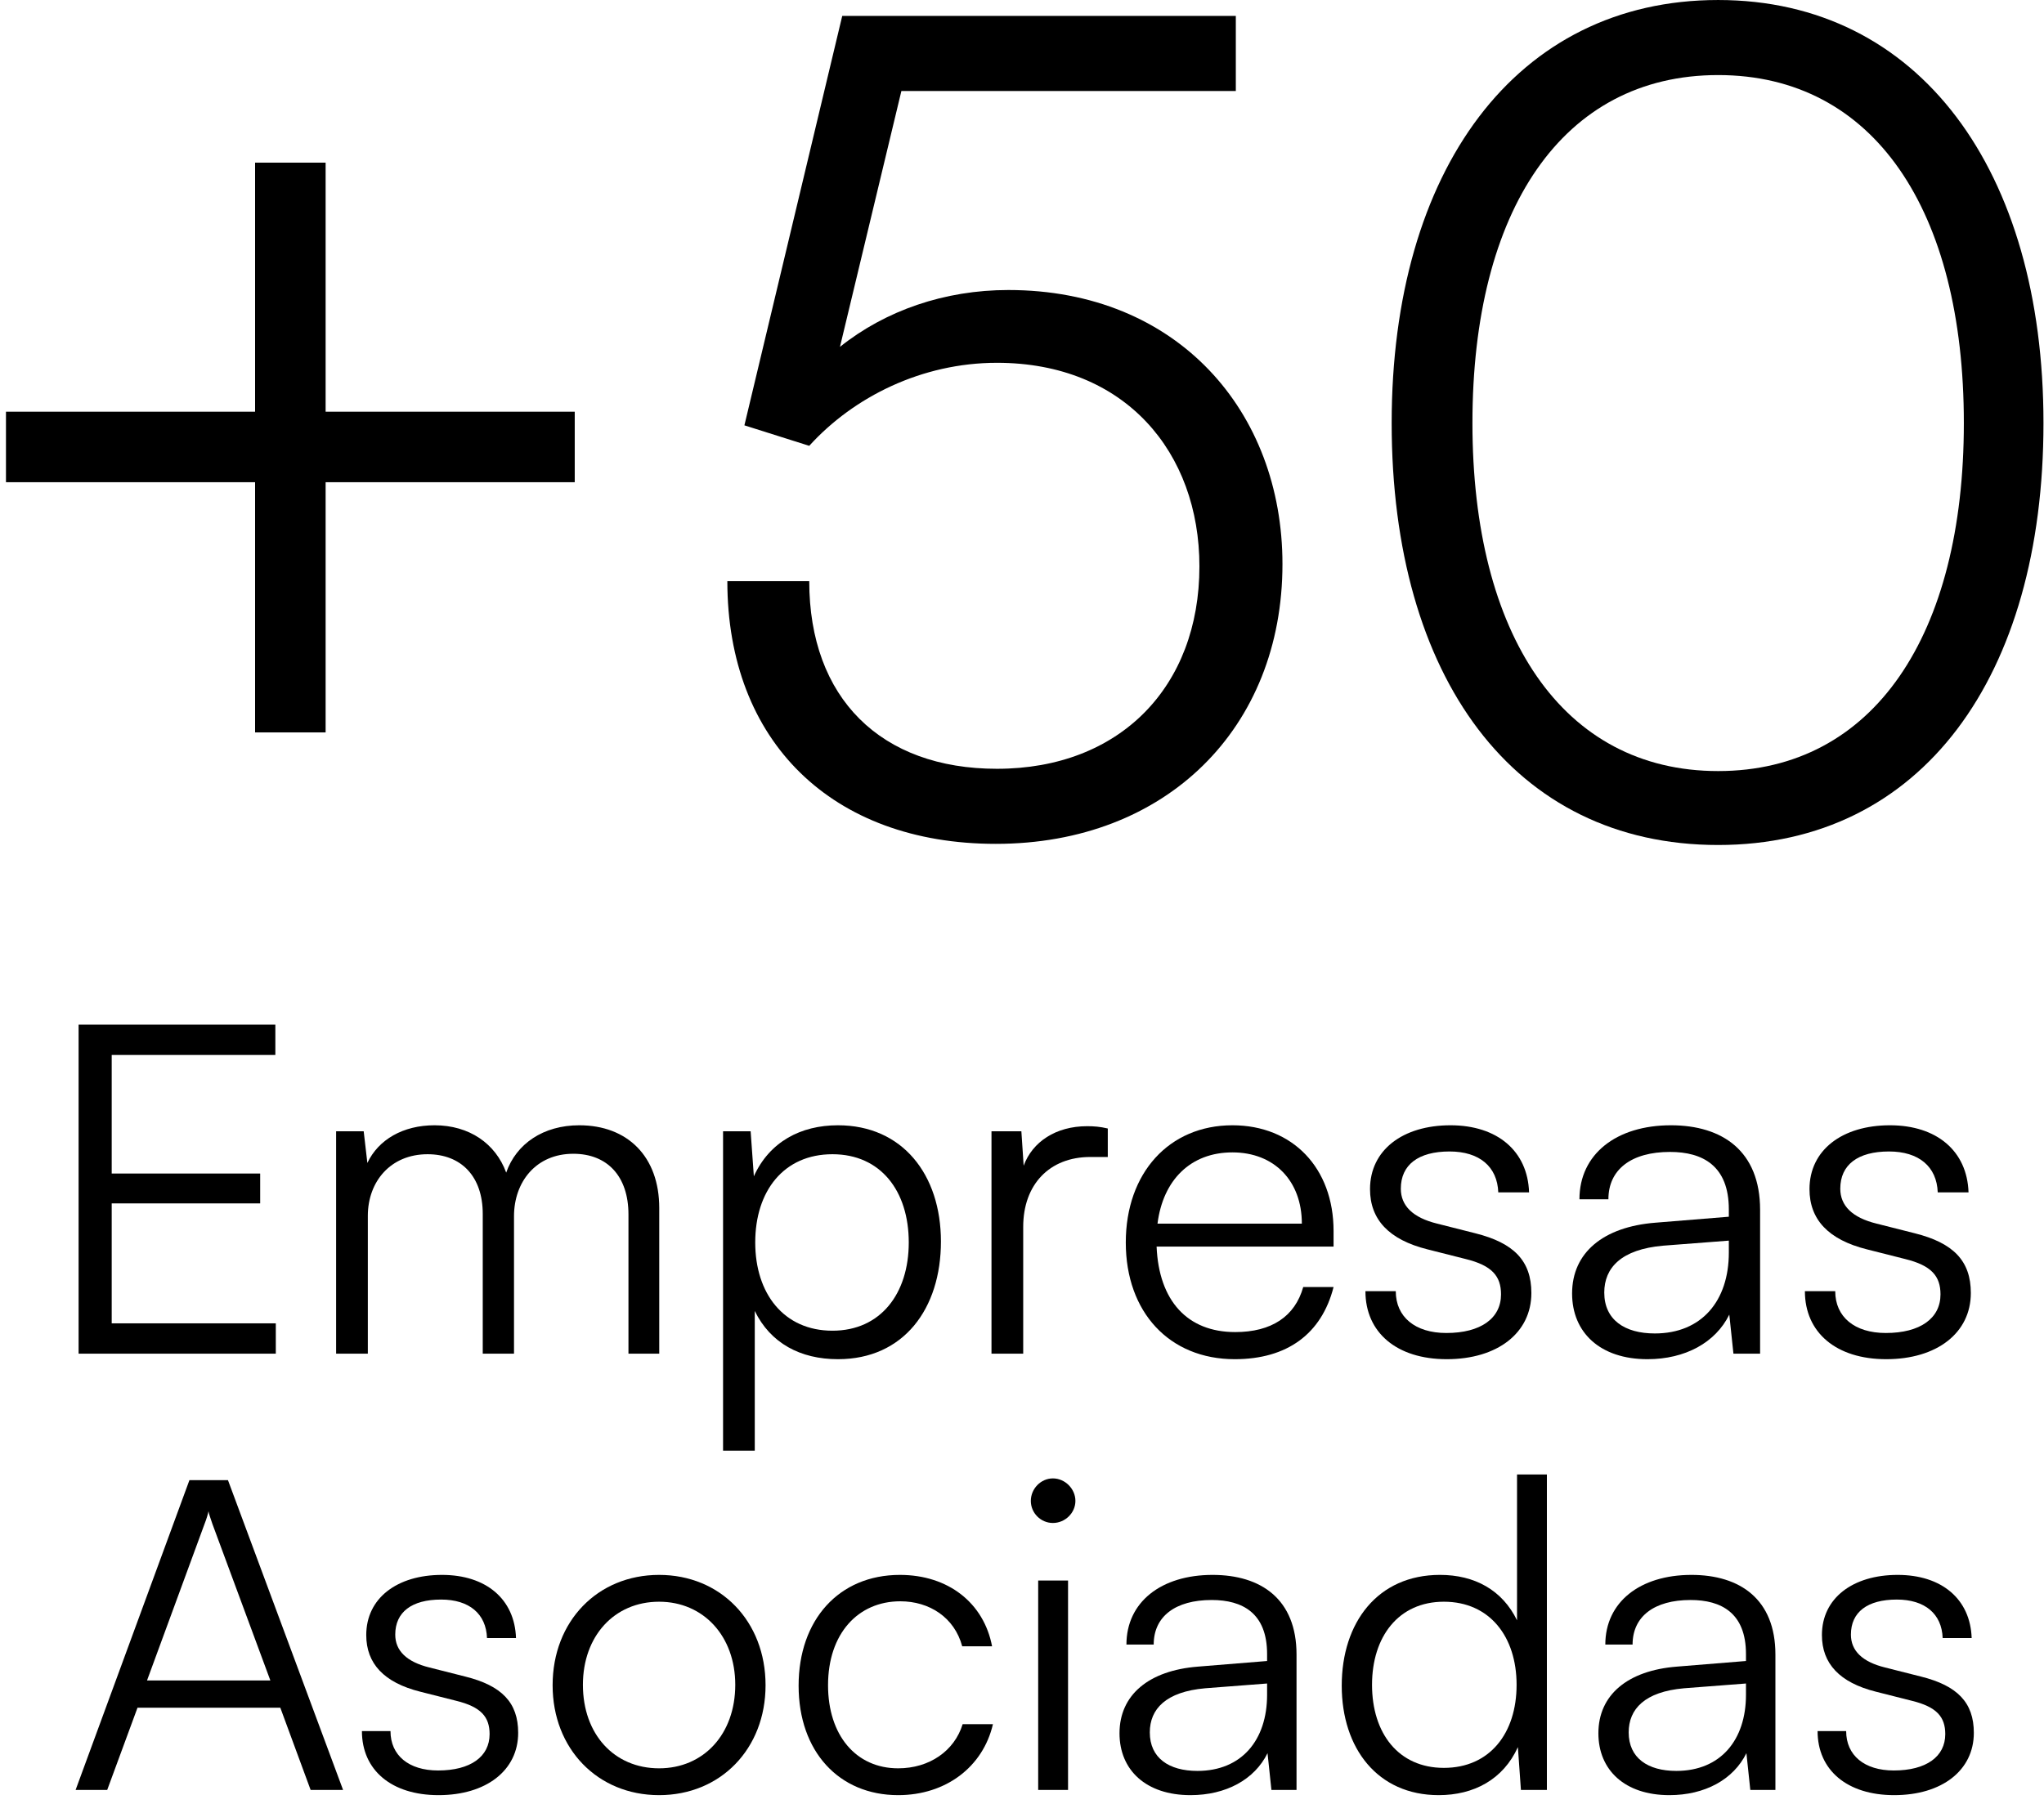 <svg width="230" height="203" viewBox="0 0 230 203" fill="none" xmlns="http://www.w3.org/2000/svg">
<path d="M156.597 47.617C156.597 19.201 170.549 0.001 193.333 0.001C215.989 0.001 229.941 19.201 229.941 47.617C229.941 76.162 216.245 95.106 193.333 95.106C170.293 95.106 156.597 76.162 156.597 47.617ZM165.685 47.617C165.685 71.425 175.797 86.785 193.333 86.785C210.869 86.785 220.981 71.425 220.981 47.617C220.981 23.681 210.869 8.449 193.333 8.449C175.797 8.449 165.685 23.681 165.685 47.617Z" fill="black"/>
<path d="M112.052 94.978C93.62 94.978 81.844 83.457 81.844 65.409H91.06C91.06 78.594 99.124 86.529 112.18 86.529C126.004 86.529 134.964 77.314 134.964 63.745C134.964 50.946 126.644 40.834 112.18 40.834C103.732 40.834 96.052 44.673 91.06 50.178L83.764 47.873L94.772 1.793H139.06V10.242H101.428L94.516 39.041C99.636 34.946 106.292 32.642 113.46 32.642C132.532 32.642 144.308 46.337 144.308 63.489C144.308 81.921 131.252 94.978 112.052 94.978Z" fill="black"/>
<path d="M0.672 46.338H28.704V18.306H36.64V46.338H64.672V54.274H36.64V82.434H28.704V54.274H0.672V46.338Z" fill="black"/>
<path d="M203.095 145.325H206.508C206.508 148.221 208.681 150.031 212.198 150.031C216.077 150.031 218.353 148.376 218.353 145.687C218.353 143.618 217.319 142.428 214.37 141.704L210.077 140.618C205.733 139.532 203.612 137.256 203.612 133.842C203.612 129.445 207.284 126.652 212.663 126.652C217.939 126.652 221.353 129.549 221.508 134.204H218.043C217.939 131.307 215.922 129.601 212.56 129.601C209.043 129.601 207.077 131.101 207.077 133.79C207.077 135.704 208.422 137.049 211.163 137.721L215.457 138.807C219.801 139.894 221.767 141.911 221.767 145.531C221.767 150.031 217.939 152.98 212.25 152.98C206.612 152.98 203.095 149.98 203.095 145.325Z" fill="black"/>
<path d="M185.381 152.98C180.054 152.98 176.899 149.98 176.899 145.583C176.899 140.98 180.416 138.083 186.261 137.618L194.536 136.945V136.118C194.536 131.204 191.588 129.652 187.916 129.652C183.571 129.652 180.985 131.618 180.985 134.98H177.726C177.726 129.911 181.864 126.652 188.019 126.652C193.812 126.652 198.054 129.549 198.054 136.169V152.359H195.054L194.588 147.962C193.036 151.118 189.623 152.98 185.381 152.98ZM186.209 150.083C191.485 150.083 194.536 146.411 194.536 140.98V139.635L187.14 140.204C182.433 140.618 180.519 142.687 180.519 145.48C180.519 148.531 182.795 150.083 186.209 150.083Z" fill="black"/>
<path d="M153.644 145.325H157.058C157.058 148.221 159.23 150.031 162.747 150.031C166.627 150.031 168.902 148.376 168.902 145.687C168.902 143.618 167.868 142.428 164.92 141.704L160.627 140.618C156.282 139.532 154.161 137.256 154.161 133.842C154.161 129.445 157.834 126.652 163.213 126.652C168.489 126.652 171.902 129.549 172.058 134.204H168.592C168.489 131.307 166.471 129.601 163.109 129.601C159.592 129.601 157.627 131.101 157.627 133.79C157.627 135.704 158.972 137.049 161.713 137.721L166.006 138.807C170.351 139.894 172.316 141.911 172.316 145.531C172.316 150.031 168.489 152.98 162.799 152.98C157.161 152.98 153.644 149.98 153.644 145.325Z" fill="black"/>
<path d="M138.938 152.98C131.593 152.98 126.679 147.704 126.679 139.842C126.679 132.032 131.541 126.652 138.679 126.652C145.455 126.652 150.059 131.463 150.059 138.549V140.307H130.145C130.404 146.411 133.61 149.928 138.99 149.928C143.076 149.928 145.714 148.169 146.645 144.859H150.059C148.714 150.135 144.834 152.98 138.938 152.98ZM138.679 129.704C133.972 129.704 130.869 132.807 130.248 137.721H146.49C146.49 132.911 143.386 129.704 138.679 129.704Z" fill="black"/>
<path d="M124.653 127.014V130.221H122.688C118.084 130.221 115.136 133.325 115.136 138.083V152.359H111.567V127.325H114.929L115.188 131.204C116.171 128.514 118.809 126.756 122.326 126.756C123.102 126.756 123.774 126.808 124.653 127.014Z" fill="black"/>
<path d="M81.362 163.273V127.325H84.465L84.827 132.394C86.586 128.514 90.103 126.652 94.292 126.652C101.534 126.652 105.878 132.187 105.878 139.738C105.878 147.29 101.689 152.98 94.292 152.98C90.051 152.98 86.689 151.169 84.93 147.549V163.273H81.362ZM84.982 139.842C84.982 145.583 88.189 149.773 93.672 149.773C99.103 149.773 102.258 145.583 102.258 139.842C102.258 134.049 99.103 129.911 93.672 129.911C88.189 129.911 84.982 134.049 84.982 139.842Z" fill="black"/>
<path d="M41.39 152.359H37.821V127.325H40.924L41.338 130.894C42.579 128.256 45.372 126.652 48.89 126.652C52.821 126.652 55.769 128.721 56.959 131.98C58.096 128.721 61.148 126.652 65.183 126.652C70.614 126.652 74.182 130.17 74.182 135.963V152.359H70.717V136.687C70.717 132.394 68.338 129.859 64.51 129.859C60.321 129.859 57.838 133.014 57.838 136.894V152.359H54.321V136.635C54.321 132.394 51.889 129.911 48.114 129.911C43.924 129.911 41.39 133.014 41.39 136.842V152.359Z" fill="black"/>
<path d="M31.035 152.358H8.845V115.324H30.983V118.738H12.569V132.083H29.276V135.445H12.569V148.945H31.035V152.358Z" fill="black"/>
<path d="M204.523 194.839H207.738C207.738 197.566 209.783 199.271 213.095 199.271C216.748 199.271 218.89 197.713 218.89 195.18C218.89 193.232 217.916 192.112 215.14 191.43L211.098 190.407C207.007 189.385 205.01 187.242 205.01 184.027C205.01 179.888 208.468 177.258 213.533 177.258C218.501 177.258 221.715 179.985 221.861 184.368H218.598C218.501 181.641 216.601 180.034 213.436 180.034C210.124 180.034 208.273 181.446 208.273 183.979C208.273 185.781 209.54 187.047 212.121 187.68L216.163 188.703C220.254 189.725 222.105 191.625 222.105 195.034C222.105 199.271 218.501 202.047 213.144 202.047C207.835 202.047 204.523 199.222 204.523 194.839Z" fill="black"/>
<path d="M187.845 202.047C182.829 202.047 179.858 199.222 179.858 195.083C179.858 190.748 183.17 188.021 188.673 187.583L196.465 186.949V186.17C196.465 181.544 193.689 180.083 190.231 180.083C186.14 180.083 183.705 181.933 183.705 185.099H180.637C180.637 180.326 184.533 177.258 190.329 177.258C195.783 177.258 199.777 179.985 199.777 186.219V201.463H196.952L196.514 197.323C195.053 200.294 191.838 202.047 187.845 202.047ZM188.624 199.32C193.592 199.32 196.465 195.862 196.465 190.748V189.482L189.501 190.018C185.069 190.407 183.267 192.355 183.267 194.985C183.267 197.859 185.41 199.32 188.624 199.32Z" fill="black"/>
<path d="M161.888 202.047C155.021 202.047 150.978 196.787 150.978 189.725C150.978 182.615 155.021 177.257 162.034 177.257C165.93 177.257 169.047 178.962 170.703 182.371V165.958H174.063V201.462H171.141L170.8 196.641C169.144 200.293 165.832 202.047 161.888 202.047ZM162.472 198.978C167.634 198.978 170.654 195.082 170.654 189.628C170.654 184.222 167.634 180.277 162.472 180.277C157.358 180.277 154.387 184.222 154.387 189.628C154.387 195.082 157.358 198.978 162.472 198.978Z" fill="black"/>
<path d="M133.959 202.047C128.943 202.047 125.972 199.222 125.972 195.083C125.972 190.748 129.284 188.021 134.787 187.583L142.579 186.949V186.17C142.579 181.544 139.803 180.083 136.345 180.083C132.254 180.083 129.819 181.933 129.819 185.099H126.751C126.751 180.326 130.647 177.258 136.443 177.258C141.897 177.258 145.891 179.985 145.891 186.219V201.463H143.066L142.628 197.323C141.167 200.294 137.952 202.047 133.959 202.047ZM134.738 199.32C139.706 199.32 142.579 195.862 142.579 190.748V189.482L135.615 190.018C131.183 190.407 129.381 192.355 129.381 194.985C129.381 197.859 131.524 199.32 134.738 199.32Z" fill="black"/>
<path d="M118.477 171.414C117.113 171.414 115.993 170.294 115.993 168.93C115.993 167.566 117.113 166.397 118.477 166.397C119.841 166.397 121.01 167.566 121.01 168.93C121.01 170.294 119.841 171.414 118.477 171.414ZM116.821 201.463V177.891H120.182V201.463H116.821Z" fill="black"/>
<path d="M89.863 189.725C89.863 182.323 94.392 177.258 101.259 177.258C106.714 177.258 110.708 180.423 111.633 185.294H108.272C107.396 182.031 104.571 180.229 101.308 180.229C96.535 180.229 93.175 183.881 93.175 189.677C93.175 195.278 96.292 199.028 101.065 199.028C104.571 199.028 107.396 197.079 108.321 194.06H111.73C110.61 198.881 106.422 202.047 101.065 202.047C94.392 202.047 89.863 197.128 89.863 189.725Z" fill="black"/>
<path d="M62.183 189.677C62.183 182.469 67.248 177.258 74.164 177.258C81.079 177.258 86.144 182.469 86.144 189.677C86.144 196.836 81.079 202.047 74.164 202.047C67.248 202.047 62.183 196.836 62.183 189.677ZM65.592 189.628C65.592 195.18 69.099 199.028 74.164 199.028C79.18 199.028 82.735 195.18 82.735 189.628C82.735 184.173 79.18 180.277 74.164 180.277C69.099 180.277 65.592 184.173 65.592 189.628Z" fill="black"/>
<path d="M40.725 194.839H43.94C43.94 197.566 45.985 199.271 49.297 199.271C52.95 199.271 55.092 197.713 55.092 195.18C55.092 193.232 54.118 192.112 51.342 191.43L47.3 190.407C43.209 189.385 41.212 187.242 41.212 184.027C41.212 179.888 44.67 177.258 49.735 177.258C54.703 177.258 57.917 179.985 58.063 184.368H54.8C54.703 181.641 52.803 180.034 49.638 180.034C46.326 180.034 44.475 181.446 44.475 183.979C44.475 185.781 45.742 187.047 48.323 187.68L52.365 188.703C56.456 189.725 58.307 191.625 58.307 195.034C58.307 199.271 54.703 202.047 49.346 202.047C44.037 202.047 40.725 199.222 40.725 194.839Z" fill="black"/>
<path d="M12.063 201.462H8.507L21.316 166.592H25.651L38.605 201.462H34.953L31.543 192.209H15.472L12.063 201.462ZM23.021 171.511L16.543 189.141H30.423L23.897 171.511C23.751 171.024 23.508 170.439 23.459 170.098C23.41 170.391 23.215 171.024 23.021 171.511Z" fill="black"/>
</svg>
